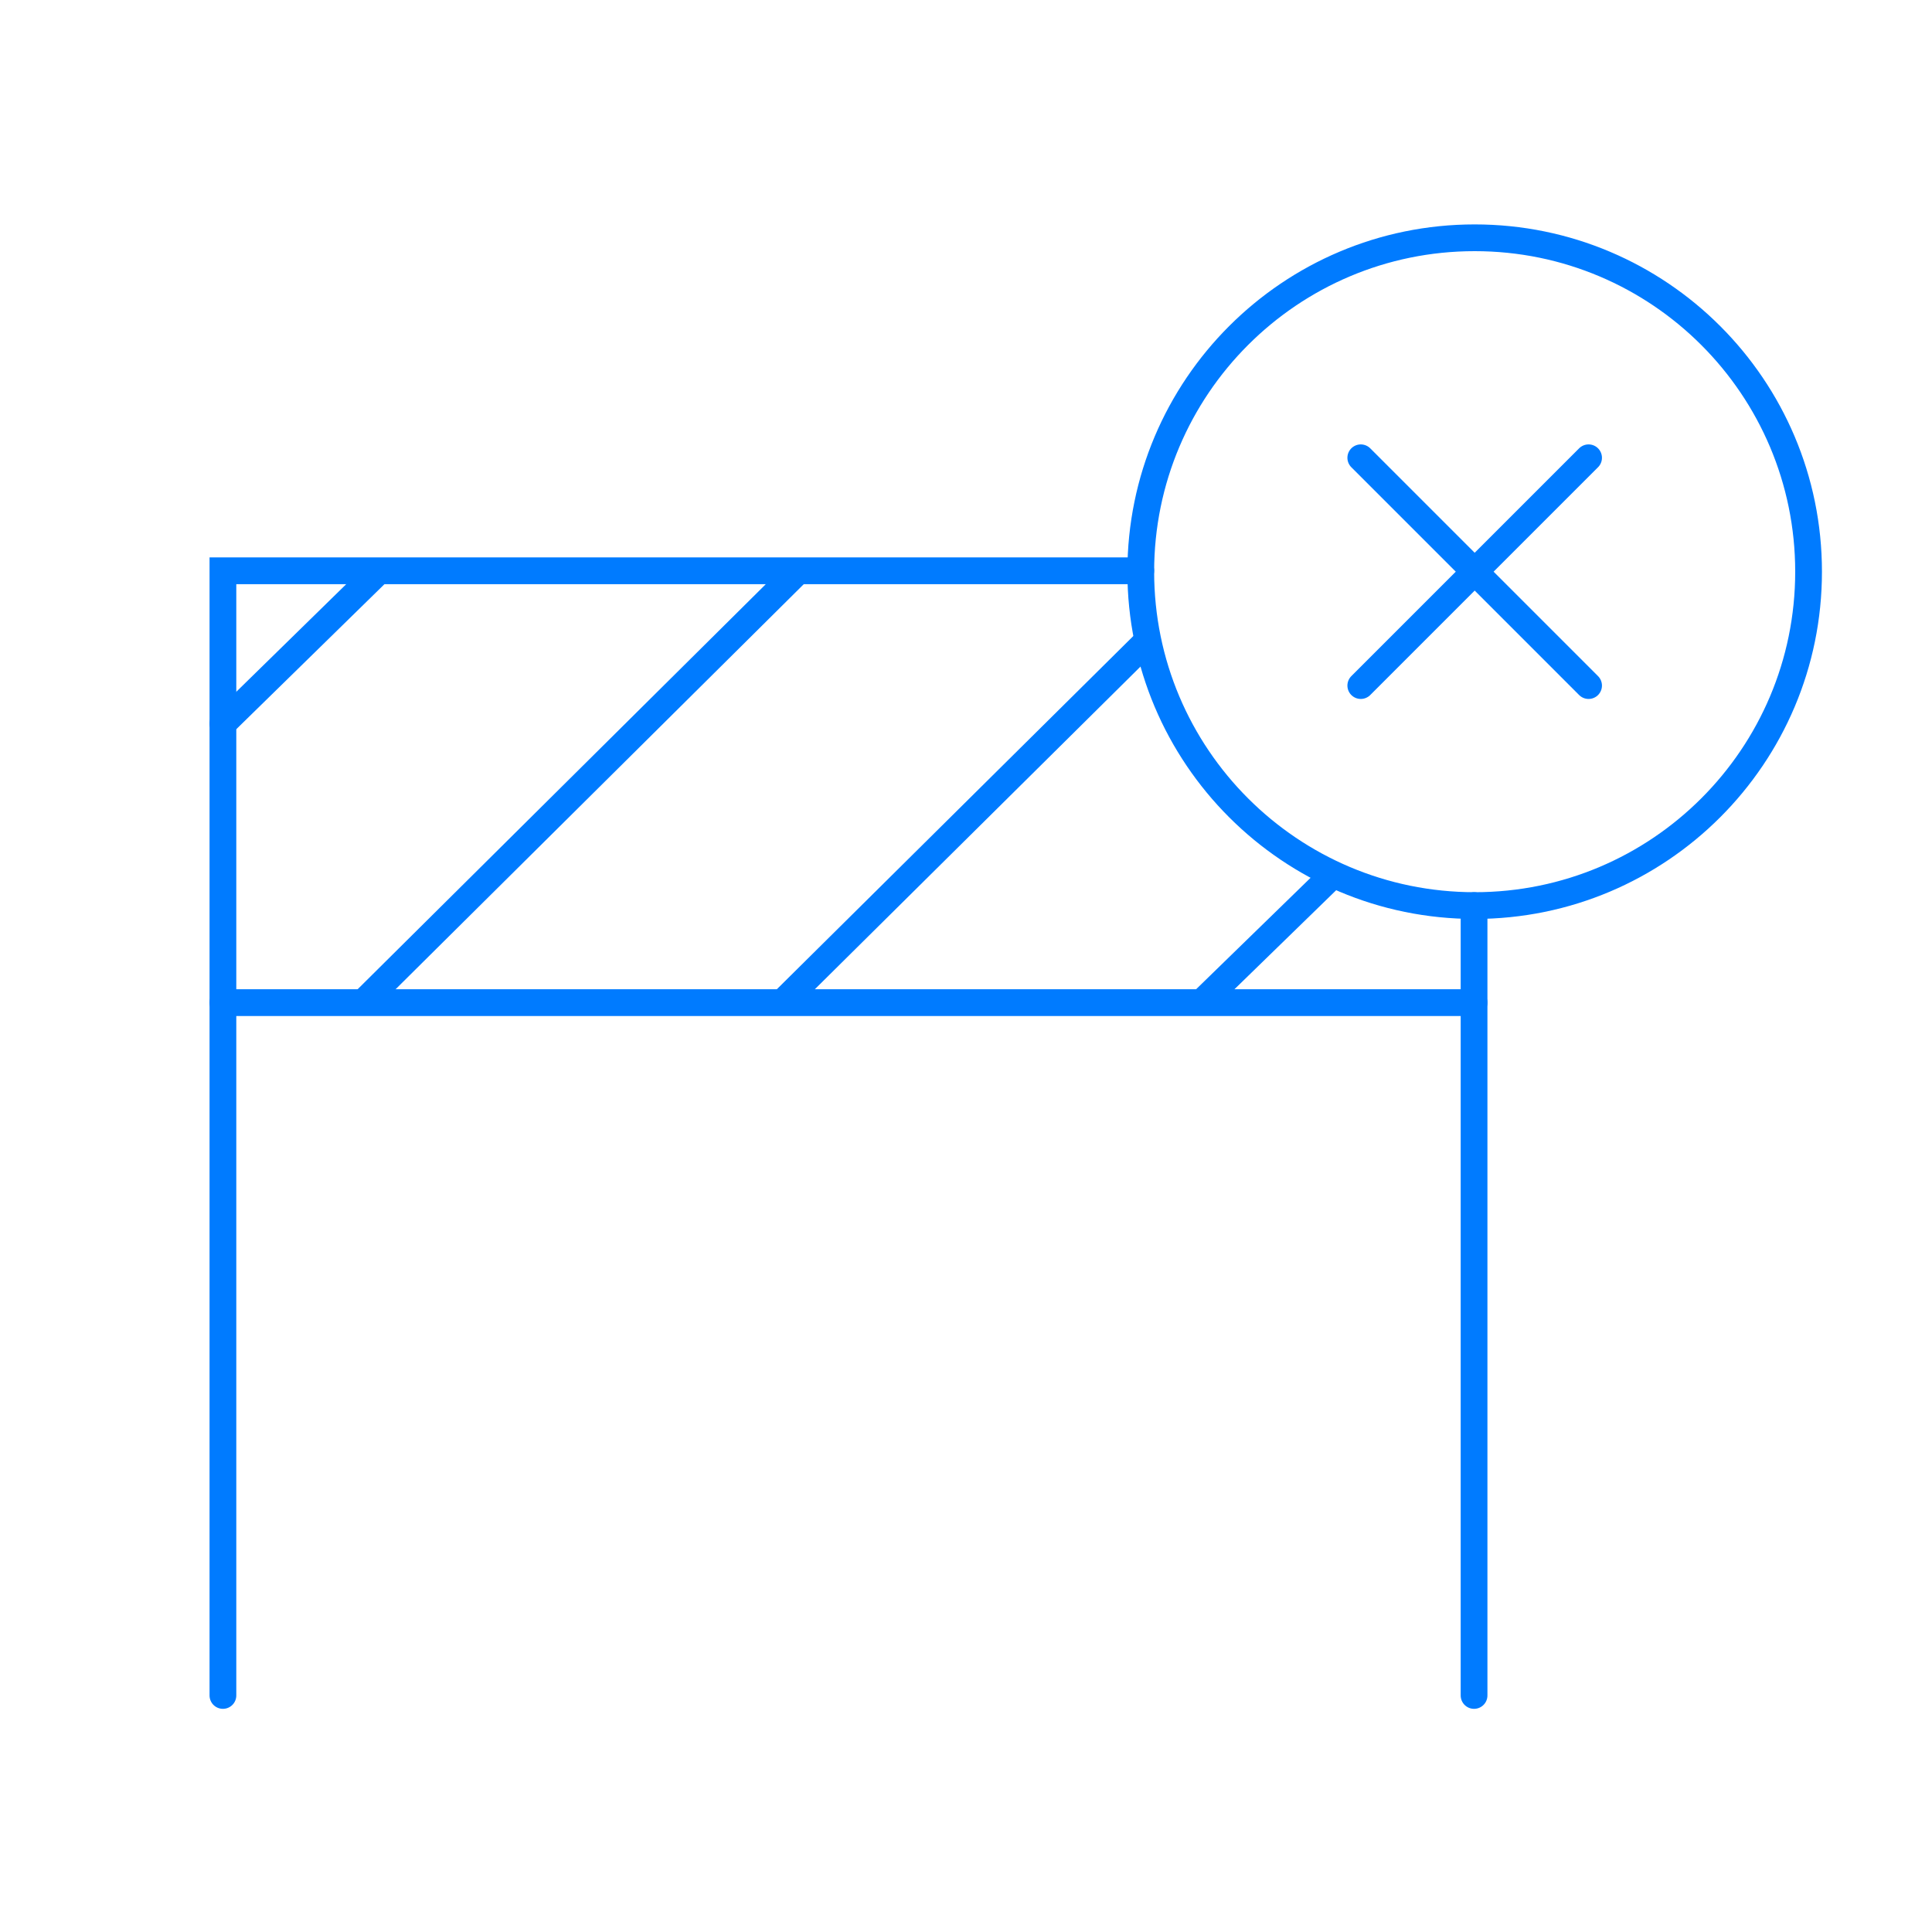 <?xml version="1.0" encoding="UTF-8"?> <svg xmlns="http://www.w3.org/2000/svg" xmlns:xlink="http://www.w3.org/1999/xlink" width="130px" height="130px" viewBox="0 0 130 130" version="1.1"><title>lp-pagbrasi-suri-icon-3</title><g id="Desk" stroke="none" stroke-width="1" fill="none" fill-rule="evenodd" stroke-linecap="round"><g id="Componentes-Landing-Template" transform="translate(-759, -1701)" stroke="#007BFF" stroke-width="1.8"><g id="lp-pagbrasi-suri-icon-3" transform="translate(759, 1701)"><g id="Group-20" transform="translate(15, 16)"><line x1="84.186" y1="44.934" x2="84.186" y2="98.084" id="Stroke-1"></line><polyline id="Stroke-3" points="0 98.084 0 22.407 61.761 22.407"></polyline><line x1="0" y1="51.465" x2="84.187" y2="51.465" id="Stroke-5"></line><line x1="0" y1="32.688" x2="10.443" y2="22.466" id="Stroke-7"></line><line x1="9.477" y1="51.422" x2="38.654" y2="22.467" id="Stroke-10"></line><line x1="37.849" y1="51.259" x2="62.02" y2="27.31" id="Stroke-11"></line><line x1="66.143" y1="51.178" x2="74.548" y2="42.995" id="Stroke-12"></line><path d="M106.695,22.467 C106.695,34.875 96.636,44.934 84.228,44.934 C71.819,44.934 61.76,34.875 61.76,22.467 C61.76,10.059 71.819,0 84.228,0 C96.636,0 106.695,10.059 106.695,22.467 Z" id="Stroke-13"></path><line x1="76.564" y1="30.131" x2="91.892" y2="14.803" id="Stroke-15"></line><line x1="91.892" y1="30.131" x2="76.564" y2="14.803" id="Stroke-17"></line></g></g></g></g></svg> 